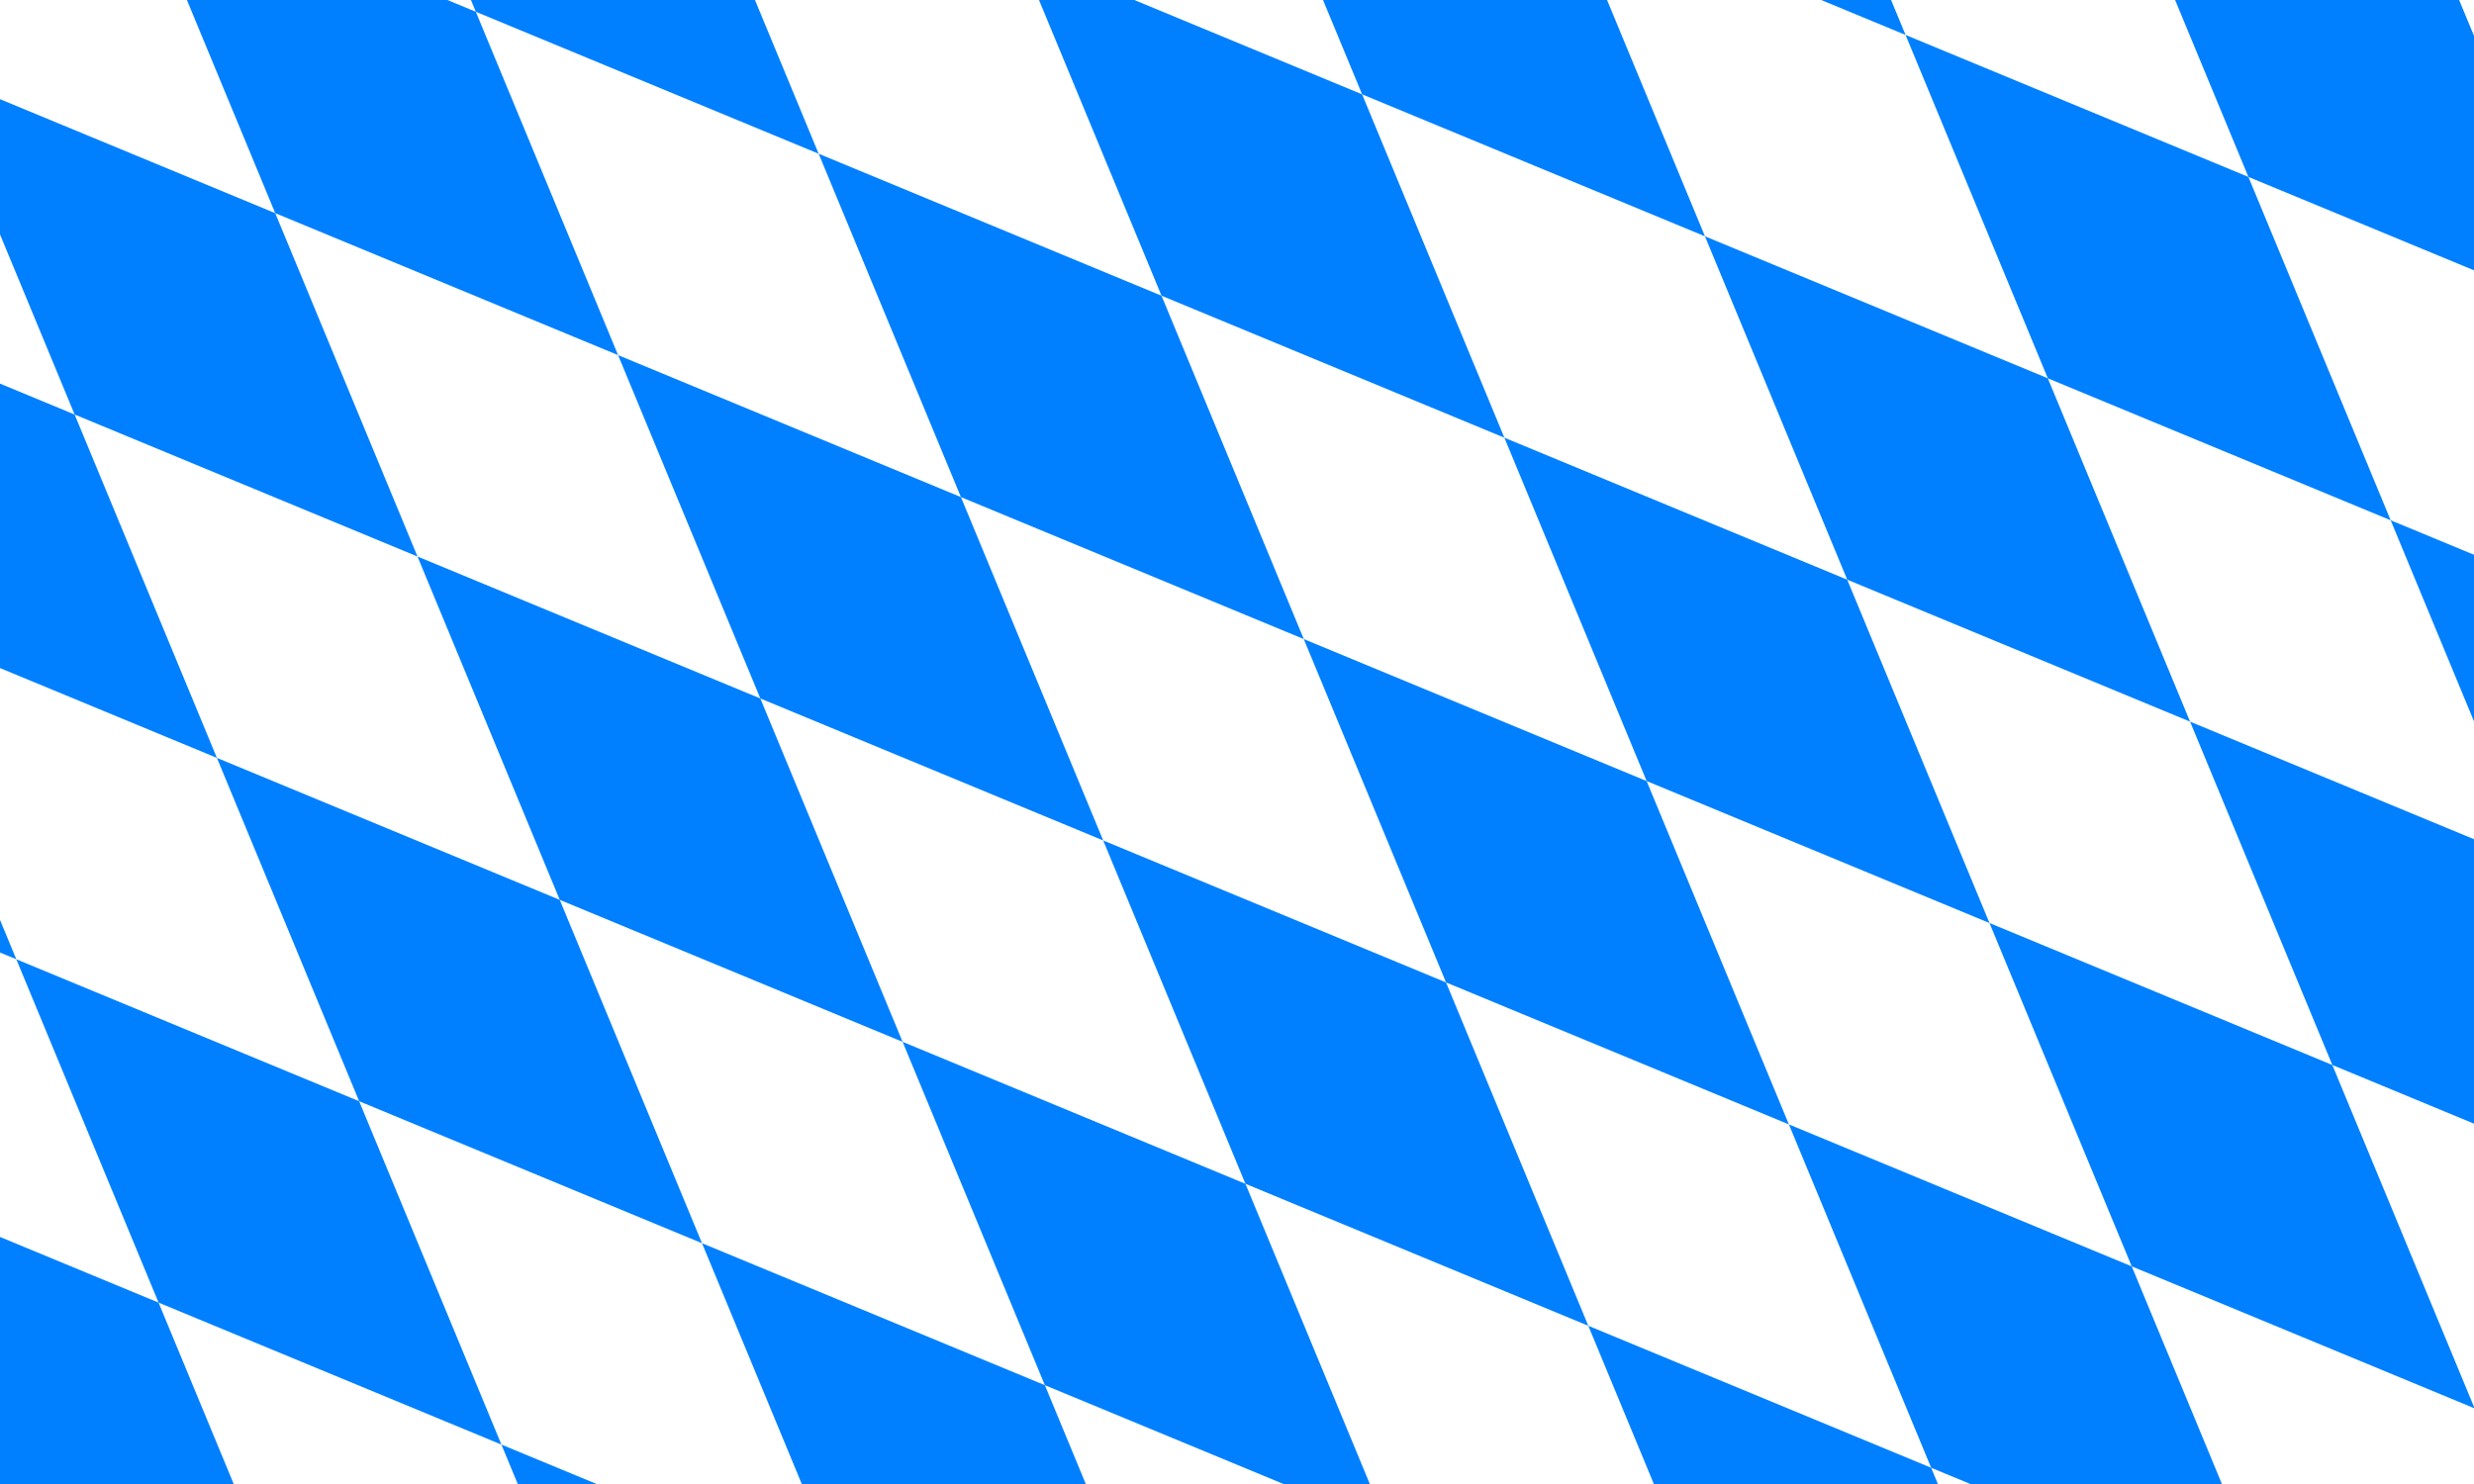 <?xml version="1.0" encoding="UTF-8"?>
<!DOCTYPE svg>
<svg width="800" height="480" viewBox="0 0 160 96" xmlns="http://www.w3.org/2000/svg" xmlns:xlink="http://www.w3.org/1999/xlink">
   <defs>
      <clipPath id="Rechteck">
         <rect width="100%" height="100%"/>
      </clipPath>
   </defs>
   
   <rect width="100%" height="100%" fill="white"/>
   <g clip-path="url(#Rechteck)">
   <g transform="translate(27,36) rotate(22.5)">
      <g id="2Reihen">
         <g id="Reihe">
            <g id="4Rauten">
               <g id="2Rauten">
                  <path fill="#0080ff" d="M 0,0 h 24 l 17,17 h -24 z" id="Raute"/>
                  <use xlink:href="#Raute" transform="translate(-7,17)"/>
               </g>
               <use xlink:href="#2Rauten" transform="translate(-34,-34)"/>
            </g>
            <use xlink:href="#4Rauten" transform="translate(68,68)"/>
         </g>
         <use xlink:href="#Reihe" transform="translate(-14,34)"/>
      </g>
      <use xlink:href="#2Reihen" transform="translate(28,-68)"/>
      <use xlink:href="#2Reihen" transform="translate(56,-136)"/>
   </g></g>
</svg>
